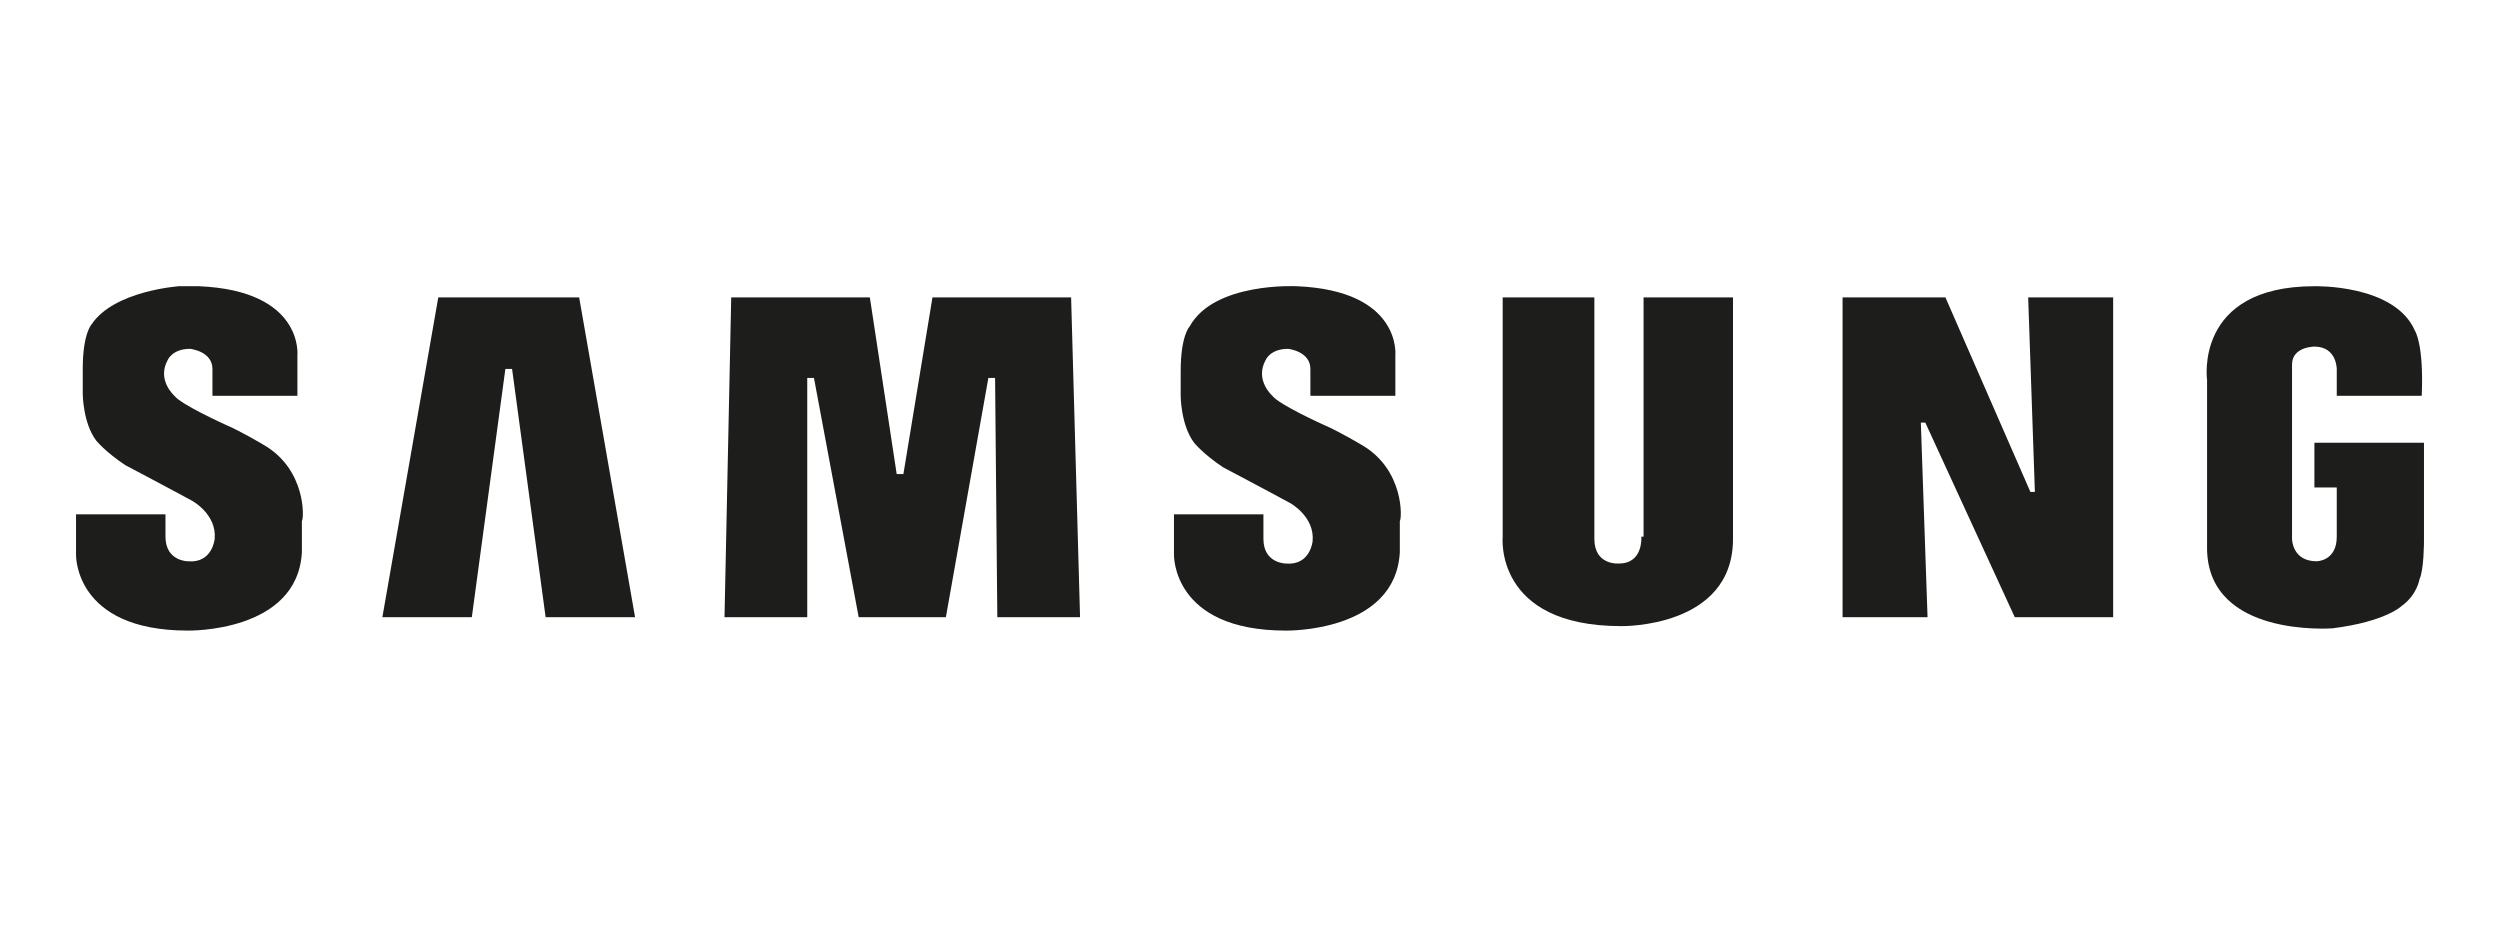 <?xml version="1.0" encoding="utf-8"?>
<!-- Generator: Adobe Illustrator 22.0.1, SVG Export Plug-In . SVG Version: 6.00 Build 0)  -->
<svg version="1.1" id="Layer_1" xmlns="http://www.w3.org/2000/svg" xmlns:xlink="http://www.w3.org/1999/xlink" x="0px" y="0px"
	 viewBox="0 0 111.8 42" style="enable-background:new 0 0 111.8 42;" xml:space="preserve">
<style type="text/css">
	.st0{fill-rule:evenodd;clip-rule:evenodd;fill:#1D1D1B;}
</style>
<g>
	<path class="st0" d="M60.9,19.9c0,0-1-0.6-1.7-0.9c0,0-2-0.9-2.3-1.3c0,0-0.8-0.7-0.3-1.6c0,0,0.2-0.5,1-0.5c0,0,1,0.1,1,0.9v1.2
		h3.8l0-1.8c0,0,0.3-2.9-4.4-3.1c0,0-3.7-0.2-4.8,1.8c0,0-0.4,0.4-0.4,2v1.1c0,0,0,1.3,0.6,2.1c0,0,0.4,0.5,1.3,1.1c0,0,1.9,1,3,1.6
		c0,0,1.1,0.6,1,1.7c0,0-0.1,1.1-1.2,1c0,0-1,0-1-1.1V23h-4v1.8c0,0-0.1,3.4,5,3.4c0,0,4.9,0.1,5.1-3.5v-1.4
		C62.7,23.2,62.8,21,60.9,19.9L60.9,19.9z"/>
	<polygon class="st0" points="41.7,13.3 40.4,21.2 40.1,21.2 38.9,13.3 32.7,13.3 32.4,27.6 36.1,27.6 36.1,16.9 36.4,16.9 
		38.4,27.6 42.3,27.6 44.2,16.9 44.5,16.9 44.6,27.6 48.3,27.6 47.9,13.3 41.7,13.3 	"/>
	<polygon class="st0" points="19.6,13.3 17.1,27.6 21.1,27.6 22.6,16.5 22.9,16.5 24.4,27.6 28.4,27.6 25.9,13.3 19.6,13.3 	"/>
	<path class="st0" d="M103.5,19.7v2.1h1V24c0,1.1-0.9,1.1-0.9,1.1c-1.1,0-1.1-1-1.1-1v-7.8c0-0.8,1-0.8,1-0.8c1,0,1,1,1,1v1.2h3.8
		c0.1-2.3-0.3-2.9-0.3-2.9c-0.9-2.1-4.5-2-4.5-2c-5.4,0-4.8,4.2-4.8,4.2v7.6c0.1,3.9,5.5,3.5,5.6,3.5c2.4-0.3,3.1-1,3.1-1
		c0.7-0.5,0.8-1.2,0.8-1.2c0.2-0.4,0.2-1.7,0.2-1.7v-4.4H103.5L103.5,19.7z"/>
	<polygon class="st0" points="91,22 90.8,22 87,13.3 82.4,13.3 82.4,27.6 86.2,27.6 85.9,18.9 86.1,18.9 90.1,27.6 94.5,27.6 
		94.5,13.3 90.7,13.3 91,22 	"/>
	<path class="st0" d="M73.4,24c0,0,0.1,1.2-1,1.2c0,0-1.1,0.1-1.1-1.1l0-10.8h-4.1V24c0,0-0.4,4,5.3,4c0,0,5,0.1,5-3.9V13.3h-4V24
		L73.4,24z"/>
	<path class="st0" d="M11.8,19.9c0,0-1-0.6-1.7-0.9c0,0-2-0.9-2.3-1.3c0,0-0.8-0.7-0.3-1.6c0,0,0.2-0.5,1-0.5c0,0,1,0.1,1,0.9v1.2
		h3.8l0-1.8c0,0,0.3-2.9-4.4-3.1c0,0-0.4,0-0.9,0c0,0-2.9,0.2-3.9,1.7c0,0,0,0,0,0c0,0-0.4,0.4-0.4,2v1.1c0,0,0,1.3,0.6,2.1
		c0,0,0.4,0.5,1.3,1.1c0,0,1.9,1,3,1.6c0,0,1.1,0.6,1,1.7c0,0-0.1,1.1-1.2,1c0,0-1,0-1-1.1V23h-4v1.8c0,0-0.1,3.4,5,3.4
		c0,0,4.9,0.1,5.1-3.5v-1.4C13.6,23.2,13.7,21,11.8,19.9L11.8,19.9z"/>
</g>
</svg>
